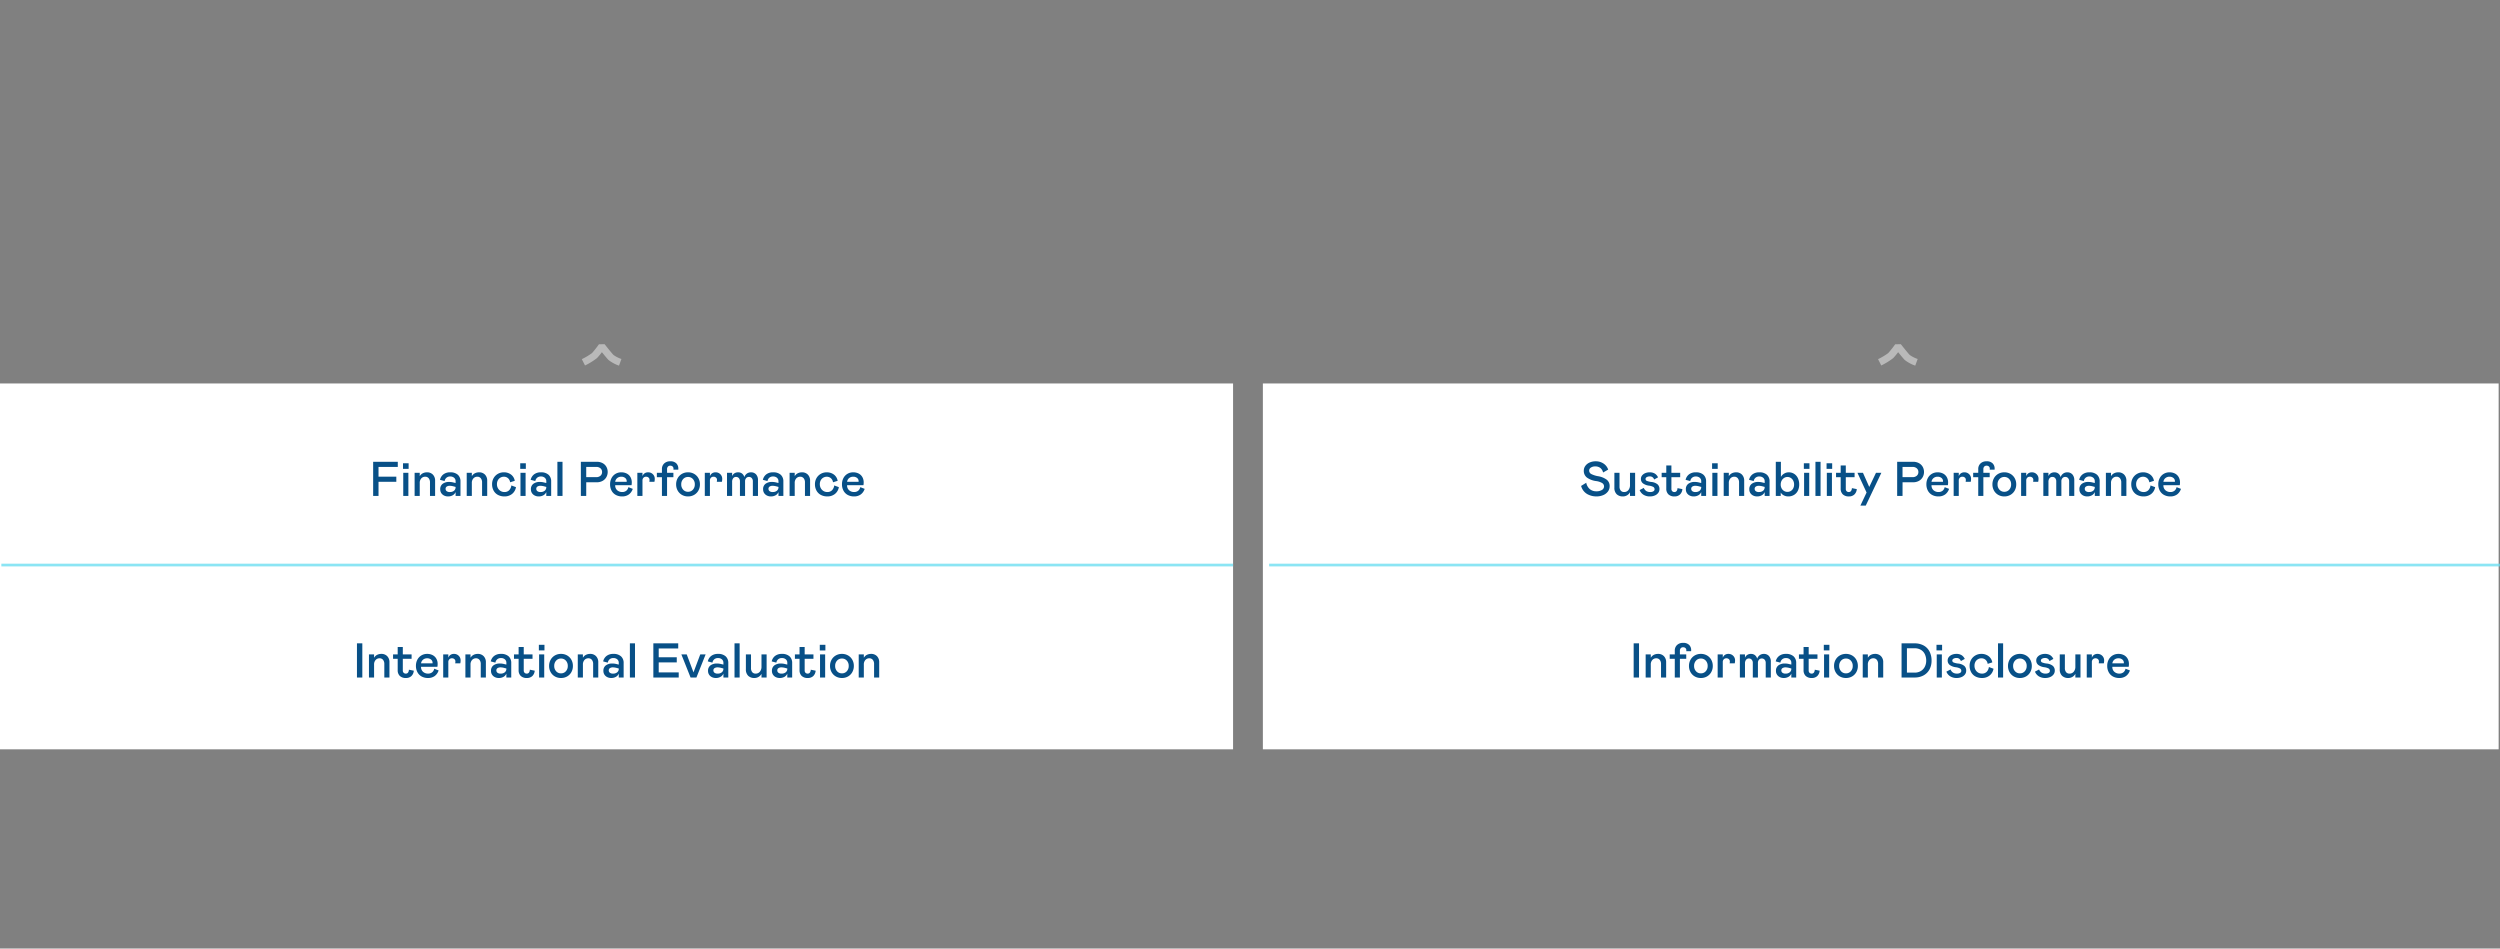 <svg xmlns="http://www.w3.org/2000/svg" width="922.501" height="350" viewBox="0 0 922.501 350">
  <rect x="0" y="0" width="922.501" height="350" fill="#808080" stroke="none"/>
  <g id="Group_51130" data-name="Group 51130" transform="translate(-375.035 -2828)">
    <path id="Path_84882" data-name="Path 84882" d="M0,0H922V350H0Z" transform="translate(375.035 2828)" fill="none"/>
    <path id="Path_84889" data-name="Path 84889" d="M0,0H455V135H0Z" transform="translate(375.035 2969.5)" fill="#fff"/>
    <path id="Path_84892" data-name="Path 84892" d="M0,0H456V135H0Z" transform="translate(841.035 2969.5)" fill="#fff"/>
    <path id="Path_84891" data-name="Path 84891" d="M-81.216-12.6v1.89h-7.11v3.6h6.57v1.89h-6.57V0h-1.98V-12.6Zm3.906,4.068V0H-79.2V-8.532Zm-1.98-3.528h2.07v2.07h-2.07ZM-75.006,0V-8.532h1.89V-7.29a2.773,2.773,0,0,1,1.143-1.08,3.43,3.43,0,0,1,1.539-.342,2.9,2.9,0,0,1,2.16.837,3.121,3.121,0,0,1,.828,2.3V0h-1.89V-4.932a2.4,2.4,0,0,0-.477-1.593A1.6,1.6,0,0,0-71.1-7.092a1.882,1.882,0,0,0-1.44.621,2.431,2.431,0,0,0-.576,1.719V0Zm12.258.18A3.126,3.126,0,0,1-64.1-.126a2.593,2.593,0,0,1-1.053-.9,2.432,2.432,0,0,1-.4-1.4,2.39,2.39,0,0,1,.918-2.061,3.848,3.848,0,0,1,2.34-.675,6.213,6.213,0,0,1,1.512.18l.9.216V-5.4a1.609,1.609,0,0,0-.567-1.314,2.146,2.146,0,0,0-1.413-.468,2.066,2.066,0,0,0-1.386.459,2.053,2.053,0,0,0-.684,1.233l-1.71-.45a3.458,3.458,0,0,1,1.251-2.016,3.979,3.979,0,0,1,2.529-.756,4.02,4.02,0,0,1,2.8.891,3.219,3.219,0,0,1,.981,2.511V0h-1.8V-1.44A2.43,2.43,0,0,1-60.894-.27,3.449,3.449,0,0,1-62.748.18Zm.756-1.62a2.33,2.33,0,0,0,1.521-.477,1.613,1.613,0,0,0,.585-1.323v-.09l-.684-.18a6.214,6.214,0,0,0-1.422-.234,2.1,2.1,0,0,0-1.152.279.947.947,0,0,0-.432.855,1.058,1.058,0,0,0,.387.837A1.8,1.8,0,0,0-61.992-1.44ZM-55.782,0V-8.532h1.89V-7.29a2.773,2.773,0,0,1,1.143-1.08,3.43,3.43,0,0,1,1.539-.342,2.9,2.9,0,0,1,2.16.837,3.121,3.121,0,0,1,.828,2.3V0h-1.89V-4.932a2.4,2.4,0,0,0-.477-1.593,1.6,1.6,0,0,0-1.287-.567,1.882,1.882,0,0,0-1.44.621,2.431,2.431,0,0,0-.576,1.719V0Zm11.16-4.32A2.941,2.941,0,0,0-44.235-2.8a2.708,2.708,0,0,0,1.008,1.008,2.614,2.614,0,0,0,1.305.351,2.378,2.378,0,0,0,1.827-.684,3.091,3.091,0,0,0,.783-1.746l1.71.63A4.058,4.058,0,0,1-39.078-.711,4.368,4.368,0,0,1-41.832.18a5.026,5.026,0,0,1-2.421-.558,3.917,3.917,0,0,1-1.6-1.584,4.794,4.794,0,0,1-.567-2.358A4.421,4.421,0,0,1-45.837-6.6a4.173,4.173,0,0,1,1.575-1.557,4.325,4.325,0,0,1,2.16-.558,4.294,4.294,0,0,1,2.682.837,3.6,3.6,0,0,1,1.368,2.3l-1.71.54a2.388,2.388,0,0,0-.774-1.5A2.3,2.3,0,0,0-42.1-7.092a2.5,2.5,0,0,0-1.2.315,2.461,2.461,0,0,0-.954.936A2.93,2.93,0,0,0-44.622-4.32Zm10.566-4.212V0h-1.89V-8.532Zm-1.98-3.528h2.07v2.07h-2.07ZM-29.286.18a3.126,3.126,0,0,1-1.35-.306,2.593,2.593,0,0,1-1.053-.9,2.431,2.431,0,0,1-.4-1.4,2.39,2.39,0,0,1,.918-2.061,3.848,3.848,0,0,1,2.34-.675,6.213,6.213,0,0,1,1.512.18l.9.216V-5.4a1.609,1.609,0,0,0-.567-1.314A2.146,2.146,0,0,0-28.4-7.182a2.066,2.066,0,0,0-1.386.459,2.053,2.053,0,0,0-.684,1.233l-1.71-.45a3.458,3.458,0,0,1,1.251-2.016A3.979,3.979,0,0,1-28.4-8.712a4.02,4.02,0,0,1,2.8.891,3.219,3.219,0,0,1,.981,2.511V0h-1.8V-1.44A2.43,2.43,0,0,1-27.432-.27,3.449,3.449,0,0,1-29.286.18Zm.756-1.62a2.33,2.33,0,0,0,1.521-.477,1.613,1.613,0,0,0,.585-1.323v-.09l-.684-.18a6.214,6.214,0,0,0-1.422-.234,2.1,2.1,0,0,0-1.152.279.947.947,0,0,0-.432.855,1.058,1.058,0,0,0,.387.837A1.8,1.8,0,0,0-28.53-1.44Zm6.21-11.16h1.89V0h-1.89ZM-11.682,0h-1.98V-12.6h5.85a4.411,4.411,0,0,1,2.214.522A3.454,3.454,0,0,1-4.221-10.7,3.913,3.913,0,0,1-3.762-8.82,3.85,3.85,0,0,1-4.23-6.975a3.557,3.557,0,0,1-1.377,1.4,4.3,4.3,0,0,1-2.2.531h-3.87Zm3.69-6.93a2.319,2.319,0,0,0,1.557-.513,1.716,1.716,0,0,0,.6-1.377,1.716,1.716,0,0,0-.6-1.377,2.319,2.319,0,0,0-1.557-.513h-3.69v3.78ZM1.566-1.44A2.4,2.4,0,0,0,3.078-1.9,2.245,2.245,0,0,0,3.87-3.24l1.62.63A4.1,4.1,0,0,1,4.05-.549a4.108,4.108,0,0,1-2.5.729A4.725,4.725,0,0,1-.765-.369,3.874,3.874,0,0,1-2.322-1.935,4.882,4.882,0,0,1-2.88-4.32a4.794,4.794,0,0,1,.513-2.223A3.949,3.949,0,0,1-.909-8.127a4.069,4.069,0,0,1,2.187-.585,4.279,4.279,0,0,1,1.989.45A3.3,3.3,0,0,1,4.635-6.957,3.935,3.935,0,0,1,5.13-4.95a5.425,5.425,0,0,1-.09.99H-.99A2.311,2.311,0,0,0-.225-2.079,2.708,2.708,0,0,0,1.566-1.44ZM1.26-7.092a2.309,2.309,0,0,0-1.5.5A2.076,2.076,0,0,0-.99-5.22H3.24l.018-.162a1.523,1.523,0,0,0-.567-1.251A2.2,2.2,0,0,0,1.26-7.092Zm7.812-1.44V-7.29a2.14,2.14,0,0,1,.783-1.053,2.2,2.2,0,0,1,1.287-.369,2.409,2.409,0,0,1,1.764.693,2.319,2.319,0,0,1,.7,1.719,4.442,4.442,0,0,1-.126,1.08H11.61a3.663,3.663,0,0,0,.072-.72,1.064,1.064,0,0,0-.36-.828,1.3,1.3,0,0,0-.9-.324,1.309,1.309,0,0,0-.981.378A1.431,1.431,0,0,0,9.072-5.67V0H7.182V-8.532Zm7.182,1.62H14.382v-1.62h1.872V-9.9a2.764,2.764,0,0,1,.828-2.079,3.074,3.074,0,0,1,2.232-.8,2.969,2.969,0,0,1,2.259.774,2.654,2.654,0,0,1,.729,1.89,3.58,3.58,0,0,1-.018.414h-1.8a1.831,1.831,0,0,0,.036-.36,1.055,1.055,0,0,0-.315-.792,1.226,1.226,0,0,0-.891-.306,1.105,1.105,0,0,0-.855.342,1.383,1.383,0,0,0-.315.972v1.314h2.34v1.62h-2.34V0h-1.89ZM25.884.18a4.421,4.421,0,0,1-2.277-.585A4.137,4.137,0,0,1,22.05-2a4.6,4.6,0,0,1-.558-2.268,4.6,4.6,0,0,1,.558-2.268,4.137,4.137,0,0,1,1.557-1.593,4.421,4.421,0,0,1,2.277-.585,4.421,4.421,0,0,1,2.277.585,4.137,4.137,0,0,1,1.557,1.593,4.6,4.6,0,0,1,.558,2.268A4.6,4.6,0,0,1,29.718-2,4.137,4.137,0,0,1,28.161-.405,4.421,4.421,0,0,1,25.884.18Zm0-1.71A2.341,2.341,0,0,0,27.675-2.3a2.78,2.78,0,0,0,.711-1.971,2.78,2.78,0,0,0-.711-1.971A2.341,2.341,0,0,0,25.884-7a2.341,2.341,0,0,0-1.791.765,2.78,2.78,0,0,0-.711,1.971A2.78,2.78,0,0,0,24.093-2.3,2.341,2.341,0,0,0,25.884-1.53Zm8.082-7V-7.29a2.14,2.14,0,0,1,.783-1.053,2.2,2.2,0,0,1,1.287-.369,2.409,2.409,0,0,1,1.764.693A2.319,2.319,0,0,1,38.5-6.3a4.442,4.442,0,0,1-.126,1.08H36.5a3.663,3.663,0,0,0,.072-.72,1.064,1.064,0,0,0-.36-.828,1.3,1.3,0,0,0-.9-.324,1.309,1.309,0,0,0-.981.378,1.431,1.431,0,0,0-.369,1.044V0h-1.89V-8.532Zm8.19,0v1.206A2.315,2.315,0,0,1,43-8.343a2.494,2.494,0,0,1,1.4-.369,2.3,2.3,0,0,1,1.4.441,2.389,2.389,0,0,1,.855,1.341,2.618,2.618,0,0,1,.981-1.341,2.545,2.545,0,0,1,1.449-.441,2.483,2.483,0,0,1,1.9.756,3.089,3.089,0,0,1,.711,2.2V0h-1.89V-5.346A1.755,1.755,0,0,0,49.4-6.579a1.343,1.343,0,0,0-1.035-.441,1.343,1.343,0,0,0-1.035.441,1.755,1.755,0,0,0-.4,1.233V0h-1.89V-5.346a1.755,1.755,0,0,0-.405-1.233A1.343,1.343,0,0,0,43.6-7.02a1.29,1.29,0,0,0-1.044.477,2.1,2.1,0,0,0-.4,1.377V0h-1.89V-8.532ZM56.394.18a3.126,3.126,0,0,1-1.35-.306,2.593,2.593,0,0,1-1.053-.9,2.431,2.431,0,0,1-.4-1.4A2.39,2.39,0,0,1,54.5-4.491a3.848,3.848,0,0,1,2.34-.675,6.213,6.213,0,0,1,1.512.18l.9.216V-5.4a1.609,1.609,0,0,0-.567-1.314,2.146,2.146,0,0,0-1.413-.468,2.066,2.066,0,0,0-1.386.459,2.053,2.053,0,0,0-.684,1.233L53.5-5.94a3.458,3.458,0,0,1,1.251-2.016,3.979,3.979,0,0,1,2.529-.756,4.02,4.02,0,0,1,2.8.891,3.219,3.219,0,0,1,.981,2.511V0h-1.8V-1.44A2.43,2.43,0,0,1,58.248-.27,3.449,3.449,0,0,1,56.394.18Zm.756-1.62a2.33,2.33,0,0,0,1.521-.477,1.613,1.613,0,0,0,.585-1.323v-.09l-.684-.18a6.214,6.214,0,0,0-1.422-.234A2.1,2.1,0,0,0,56-3.465a.947.947,0,0,0-.432.855,1.058,1.058,0,0,0,.387.837A1.8,1.8,0,0,0,57.15-1.44ZM63.36,0V-8.532h1.89V-7.29a2.773,2.773,0,0,1,1.143-1.08,3.43,3.43,0,0,1,1.539-.342,2.9,2.9,0,0,1,2.16.837,3.121,3.121,0,0,1,.828,2.3V0H69.03V-4.932a2.4,2.4,0,0,0-.477-1.593,1.6,1.6,0,0,0-1.287-.567,1.882,1.882,0,0,0-1.44.621,2.431,2.431,0,0,0-.576,1.719V0ZM74.52-4.32A2.941,2.941,0,0,0,74.907-2.8a2.708,2.708,0,0,0,1.008,1.008,2.614,2.614,0,0,0,1.305.351,2.378,2.378,0,0,0,1.827-.684A3.091,3.091,0,0,0,79.83-3.87l1.71.63A4.058,4.058,0,0,1,80.064-.711,4.368,4.368,0,0,1,77.31.18a5.026,5.026,0,0,1-2.421-.558,3.917,3.917,0,0,1-1.6-1.584A4.794,4.794,0,0,1,72.72-4.32,4.421,4.421,0,0,1,73.305-6.6,4.173,4.173,0,0,1,74.88-8.154a4.325,4.325,0,0,1,2.16-.558,4.294,4.294,0,0,1,2.682.837,3.6,3.6,0,0,1,1.368,2.3l-1.71.54a2.388,2.388,0,0,0-.774-1.5,2.3,2.3,0,0,0-1.566-.549,2.5,2.5,0,0,0-1.2.315,2.461,2.461,0,0,0-.954.936A2.93,2.93,0,0,0,74.52-4.32ZM87.138-1.44A2.4,2.4,0,0,0,88.65-1.9a2.245,2.245,0,0,0,.792-1.341l1.62.63a4.1,4.1,0,0,1-1.44,2.061,4.108,4.108,0,0,1-2.5.729,4.725,4.725,0,0,1-2.313-.549A3.874,3.874,0,0,1,83.25-1.935a4.882,4.882,0,0,1-.558-2.385,4.794,4.794,0,0,1,.513-2.223,3.949,3.949,0,0,1,1.458-1.584,4.069,4.069,0,0,1,2.187-.585,4.279,4.279,0,0,1,1.989.45,3.3,3.3,0,0,1,1.368,1.305A3.935,3.935,0,0,1,90.7-4.95a5.426,5.426,0,0,1-.09.99h-6.03a2.311,2.311,0,0,0,.765,1.881A2.708,2.708,0,0,0,87.138-1.44Zm-.306-5.652a2.309,2.309,0,0,0-1.5.5,2.076,2.076,0,0,0-.747,1.368h4.23l.018-.162a1.523,1.523,0,0,0-.567-1.251A2.2,2.2,0,0,0,86.832-7.092Z" transform="translate(603.035 3011)" fill="#085087"/>
    <path id="Path_84895" data-name="Path 84895" d="M-96.282-12.6h1.98V0h-1.98ZM-91.854,0V-8.532h1.89V-7.29a2.773,2.773,0,0,1,1.143-1.08,3.43,3.43,0,0,1,1.539-.342,2.9,2.9,0,0,1,2.16.837,3.121,3.121,0,0,1,.828,2.3V0h-1.89V-4.932a2.4,2.4,0,0,0-.477-1.593,1.6,1.6,0,0,0-1.287-.567,1.882,1.882,0,0,0-1.44.621,2.431,2.431,0,0,0-.576,1.719V0Zm13.662.18a3.1,3.1,0,0,1-2.286-.774A2.846,2.846,0,0,1-81.252-2.7V-6.912h-1.71v-1.62h1.71V-11.25h1.89v2.718h3.24v1.62h-3.24v4.3a1.143,1.143,0,0,0,.315.873,1.074,1.074,0,0,0,.765.3,1.01,1.01,0,0,0,.828-.351,1.931,1.931,0,0,0,.342-1.089l1.8.36A3.007,3.007,0,0,1-76.2-.531,2.805,2.805,0,0,1-78.192.18Zm8.118-1.62A2.4,2.4,0,0,0-68.562-1.9,2.245,2.245,0,0,0-67.77-3.24l1.62.63A4.1,4.1,0,0,1-67.59-.549a4.108,4.108,0,0,1-2.5.729A4.725,4.725,0,0,1-72.4-.369a3.874,3.874,0,0,1-1.557-1.566A4.882,4.882,0,0,1-74.52-4.32a4.794,4.794,0,0,1,.513-2.223,3.949,3.949,0,0,1,1.458-1.584,4.069,4.069,0,0,1,2.187-.585,4.279,4.279,0,0,1,1.989.45A3.3,3.3,0,0,1-67-6.957,3.935,3.935,0,0,1-66.51-4.95a5.426,5.426,0,0,1-.09.99h-6.03a2.311,2.311,0,0,0,.765,1.881A2.708,2.708,0,0,0-70.074-1.44Zm-.306-5.652a2.309,2.309,0,0,0-1.5.5A2.076,2.076,0,0,0-72.63-5.22h4.23l.018-.162a1.523,1.523,0,0,0-.567-1.251A2.2,2.2,0,0,0-70.38-7.092Zm7.812-1.44V-7.29a2.14,2.14,0,0,1,.783-1.053A2.2,2.2,0,0,1-60.5-8.712a2.409,2.409,0,0,1,1.764.693,2.319,2.319,0,0,1,.7,1.719,4.442,4.442,0,0,1-.126,1.08H-60.03a3.663,3.663,0,0,0,.072-.72,1.064,1.064,0,0,0-.36-.828,1.3,1.3,0,0,0-.9-.324,1.309,1.309,0,0,0-.981.378,1.431,1.431,0,0,0-.369,1.044V0h-1.89V-8.532ZM-56.268,0V-8.532h1.89V-7.29a2.773,2.773,0,0,1,1.143-1.08A3.43,3.43,0,0,1-51.7-8.712a2.9,2.9,0,0,1,2.16.837,3.121,3.121,0,0,1,.828,2.3V0H-50.6V-4.932a2.4,2.4,0,0,0-.477-1.593,1.6,1.6,0,0,0-1.287-.567,1.882,1.882,0,0,0-1.44.621,2.431,2.431,0,0,0-.576,1.719V0ZM-44.01.18a3.126,3.126,0,0,1-1.35-.306,2.593,2.593,0,0,1-1.053-.9,2.431,2.431,0,0,1-.4-1.4A2.39,2.39,0,0,1-45.9-4.491a3.848,3.848,0,0,1,2.34-.675,6.213,6.213,0,0,1,1.512.18l.9.216V-5.4a1.609,1.609,0,0,0-.567-1.314,2.146,2.146,0,0,0-1.413-.468,2.066,2.066,0,0,0-1.386.459A2.053,2.053,0,0,0-45.2-5.49l-1.71-.45a3.458,3.458,0,0,1,1.251-2.016,3.979,3.979,0,0,1,2.529-.756,4.02,4.02,0,0,1,2.8.891,3.219,3.219,0,0,1,.981,2.511V0h-1.8V-1.44A2.43,2.43,0,0,1-42.156-.27,3.449,3.449,0,0,1-44.01.18Zm.756-1.62a2.33,2.33,0,0,0,1.521-.477,1.613,1.613,0,0,0,.585-1.323v-.09l-.684-.18a6.214,6.214,0,0,0-1.422-.234,2.1,2.1,0,0,0-1.152.279.947.947,0,0,0-.432.855,1.058,1.058,0,0,0,.387.837A1.8,1.8,0,0,0-43.254-1.44ZM-33.57.18a3.1,3.1,0,0,1-2.286-.774A2.846,2.846,0,0,1-36.63-2.7V-6.912h-1.71v-1.62h1.71V-11.25h1.89v2.718h3.24v1.62h-3.24v4.3a1.143,1.143,0,0,0,.315.873,1.074,1.074,0,0,0,.765.3,1.01,1.01,0,0,0,.828-.351A1.931,1.931,0,0,0-32.49-2.88l1.8.36a3.007,3.007,0,0,1-.891,1.989A2.805,2.805,0,0,1-33.57.18Zm6.39-8.712V0h-1.89V-8.532Zm-1.98-3.528h2.07v2.07h-2.07ZM-20.988.18a4.421,4.421,0,0,1-2.277-.585A4.137,4.137,0,0,1-24.822-2a4.6,4.6,0,0,1-.558-2.268,4.6,4.6,0,0,1,.558-2.268,4.137,4.137,0,0,1,1.557-1.593,4.421,4.421,0,0,1,2.277-.585,4.421,4.421,0,0,1,2.277.585,4.137,4.137,0,0,1,1.557,1.593A4.6,4.6,0,0,1-16.6-4.266,4.6,4.6,0,0,1-17.154-2,4.137,4.137,0,0,1-18.711-.405,4.421,4.421,0,0,1-20.988.18Zm0-1.71A2.341,2.341,0,0,0-19.2-2.3a2.78,2.78,0,0,0,.711-1.971A2.78,2.78,0,0,0-19.2-6.237,2.341,2.341,0,0,0-20.988-7a2.341,2.341,0,0,0-1.791.765,2.78,2.78,0,0,0-.711,1.971A2.78,2.78,0,0,0-22.779-2.3,2.341,2.341,0,0,0-20.988-1.53ZM-14.8,0V-8.532h1.89V-7.29a2.774,2.774,0,0,1,1.143-1.08,3.43,3.43,0,0,1,1.539-.342,2.9,2.9,0,0,1,2.16.837,3.121,3.121,0,0,1,.828,2.3V0h-1.89V-4.932A2.4,2.4,0,0,0-9.6-6.525a1.6,1.6,0,0,0-1.287-.567,1.882,1.882,0,0,0-1.44.621,2.431,2.431,0,0,0-.576,1.719V0ZM-2.538.18a3.126,3.126,0,0,1-1.35-.306,2.593,2.593,0,0,1-1.053-.9,2.431,2.431,0,0,1-.405-1.4,2.39,2.39,0,0,1,.918-2.061,3.848,3.848,0,0,1,2.34-.675,6.213,6.213,0,0,1,1.512.18l.9.216V-5.4A1.609,1.609,0,0,0-.243-6.714a2.146,2.146,0,0,0-1.413-.468,2.066,2.066,0,0,0-1.386.459A2.053,2.053,0,0,0-3.726-5.49l-1.71-.45A3.458,3.458,0,0,1-4.185-7.956a3.979,3.979,0,0,1,2.529-.756,4.02,4.02,0,0,1,2.8.891A3.219,3.219,0,0,1,2.124-5.31V0H.324V-1.44A2.43,2.43,0,0,1-.684-.27,3.449,3.449,0,0,1-2.538.18Zm.756-1.62A2.33,2.33,0,0,0-.261-1.917,1.613,1.613,0,0,0,.324-3.24v-.09L-.36-3.51a6.214,6.214,0,0,0-1.422-.234,2.1,2.1,0,0,0-1.152.279.947.947,0,0,0-.432.855,1.058,1.058,0,0,0,.387.837A1.8,1.8,0,0,0-1.782-1.44ZM4.428-12.6h1.89V0H4.428Zm17.838,0v1.89h-7.2v3.24h6.66v1.89h-6.66v3.69h7.38V0h-9.36V-12.6ZM27.9-1.89l2.5-6.642h1.98L28.98,0H26.82l-3.4-8.532H25.4ZM36.072.18a3.126,3.126,0,0,1-1.35-.306,2.593,2.593,0,0,1-1.053-.9,2.431,2.431,0,0,1-.4-1.4,2.39,2.39,0,0,1,.918-2.061,3.848,3.848,0,0,1,2.34-.675,6.213,6.213,0,0,1,1.512.18l.9.216V-5.4a1.609,1.609,0,0,0-.567-1.314,2.146,2.146,0,0,0-1.413-.468,2.066,2.066,0,0,0-1.386.459,2.053,2.053,0,0,0-.684,1.233l-1.71-.45a3.458,3.458,0,0,1,1.251-2.016,3.979,3.979,0,0,1,2.529-.756,4.02,4.02,0,0,1,2.8.891,3.219,3.219,0,0,1,.981,2.511V0h-1.8V-1.44A2.43,2.43,0,0,1,37.926-.27,3.449,3.449,0,0,1,36.072.18Zm.756-1.62a2.33,2.33,0,0,0,1.521-.477,1.613,1.613,0,0,0,.585-1.323v-.09l-.684-.18a6.214,6.214,0,0,0-1.422-.234,2.1,2.1,0,0,0-1.152.279.947.947,0,0,0-.432.855,1.058,1.058,0,0,0,.387.837A1.8,1.8,0,0,0,36.828-1.44Zm6.21-11.16h1.89V0h-1.89ZM54.882-8.532V0h-1.89V-1.35A2.916,2.916,0,0,1,50.346.18a3.15,3.15,0,0,1-2.259-.81,3.2,3.2,0,0,1-.855-2.43V-8.532h1.89V-3.51a2.32,2.32,0,0,0,.45,1.539,1.562,1.562,0,0,0,1.26.531,1.958,1.958,0,0,0,1.557-.7,2.831,2.831,0,0,0,.6-1.908V-8.532ZM59.652.18A3.126,3.126,0,0,1,58.3-.126a2.593,2.593,0,0,1-1.053-.9,2.431,2.431,0,0,1-.4-1.4,2.39,2.39,0,0,1,.918-2.061,3.848,3.848,0,0,1,2.34-.675,6.213,6.213,0,0,1,1.512.18l.9.216V-5.4a1.609,1.609,0,0,0-.567-1.314,2.146,2.146,0,0,0-1.413-.468,2.066,2.066,0,0,0-1.386.459,2.053,2.053,0,0,0-.684,1.233l-1.71-.45A3.458,3.458,0,0,1,58-7.956a3.979,3.979,0,0,1,2.529-.756,4.02,4.02,0,0,1,2.8.891,3.219,3.219,0,0,1,.981,2.511V0h-1.8V-1.44A2.43,2.43,0,0,1,61.506-.27,3.449,3.449,0,0,1,59.652.18Zm.756-1.62a2.33,2.33,0,0,0,1.521-.477,1.613,1.613,0,0,0,.585-1.323v-.09l-.684-.18a6.214,6.214,0,0,0-1.422-.234,2.1,2.1,0,0,0-1.152.279.947.947,0,0,0-.432.855,1.058,1.058,0,0,0,.387.837A1.8,1.8,0,0,0,60.408-1.44ZM70.092.18a3.1,3.1,0,0,1-2.286-.774A2.846,2.846,0,0,1,67.032-2.7V-6.912h-1.71v-1.62h1.71V-11.25h1.89v2.718h3.24v1.62h-3.24v4.3a1.143,1.143,0,0,0,.315.873,1.074,1.074,0,0,0,.765.3,1.01,1.01,0,0,0,.828-.351,1.931,1.931,0,0,0,.342-1.089l1.8.36a3.007,3.007,0,0,1-.891,1.989A2.805,2.805,0,0,1,70.092.18Zm6.39-8.712V0h-1.89V-8.532ZM74.5-12.06h2.07v2.07H74.5ZM82.674.18A4.421,4.421,0,0,1,80.4-.405,4.137,4.137,0,0,1,78.84-2a4.6,4.6,0,0,1-.558-2.268,4.6,4.6,0,0,1,.558-2.268A4.137,4.137,0,0,1,80.4-8.127a4.421,4.421,0,0,1,2.277-.585,4.421,4.421,0,0,1,2.277.585,4.137,4.137,0,0,1,1.557,1.593,4.6,4.6,0,0,1,.558,2.268A4.6,4.6,0,0,1,86.508-2,4.137,4.137,0,0,1,84.951-.405,4.421,4.421,0,0,1,82.674.18Zm0-1.71A2.341,2.341,0,0,0,84.465-2.3a2.78,2.78,0,0,0,.711-1.971,2.78,2.78,0,0,0-.711-1.971A2.341,2.341,0,0,0,82.674-7a2.341,2.341,0,0,0-1.791.765,2.78,2.78,0,0,0-.711,1.971A2.78,2.78,0,0,0,80.883-2.3,2.341,2.341,0,0,0,82.674-1.53ZM88.866,0V-8.532h1.89V-7.29A2.773,2.773,0,0,1,91.9-8.37a3.43,3.43,0,0,1,1.539-.342,2.9,2.9,0,0,1,2.16.837,3.121,3.121,0,0,1,.828,2.3V0h-1.89V-4.932a2.4,2.4,0,0,0-.477-1.593,1.6,1.6,0,0,0-1.287-.567,1.882,1.882,0,0,0-1.44.621,2.431,2.431,0,0,0-.576,1.719V0Z" transform="translate(603.035 3078)" fill="#085087"/>
    <path id="Path_84901" data-name="Path 84901" d="M8.532-8.64a2.9,2.9,0,0,0-.981-1.665,2.941,2.941,0,0,0-1.9-.585,2.746,2.746,0,0,0-1.638.441A1.306,1.306,0,0,0,3.4-9.36a1.436,1.436,0,0,0,.882,1.323,8.876,8.876,0,0,0,2.34.747,7.313,7.313,0,0,1,3.258,1.3A2.927,2.927,0,0,1,10.962-3.6a3.243,3.243,0,0,1-.612,1.935A4.108,4.108,0,0,1,8.613-.315,6.31,6.31,0,0,1,6.048.18,6.853,6.853,0,0,1,2.673-.693a4.909,4.909,0,0,1-2.241-3l1.89-1.17A4.092,4.092,0,0,0,3.636-2.52a3.667,3.667,0,0,0,2.43.81,3.711,3.711,0,0,0,2.052-.5,1.5,1.5,0,0,0,.774-1.3,1.451,1.451,0,0,0-.675-1.233,5.839,5.839,0,0,0-2.3-.747A7.461,7.461,0,0,1,2.583-6.777,3.07,3.07,0,0,1,1.422-9.342a2.943,2.943,0,0,1,.549-1.71,3.773,3.773,0,0,1,1.557-1.26,5.412,5.412,0,0,1,2.3-.468,5.1,5.1,0,0,1,2.826.8A4.347,4.347,0,0,1,10.422-9.72Zm11.826.108V0h-1.89V-1.35A2.916,2.916,0,0,1,15.822.18a3.15,3.15,0,0,1-2.259-.81,3.2,3.2,0,0,1-.855-2.43V-8.532H14.6V-3.51a2.32,2.32,0,0,0,.45,1.539,1.562,1.562,0,0,0,1.26.531,1.958,1.958,0,0,0,1.557-.7,2.831,2.831,0,0,0,.6-1.908V-8.532ZM25.866.18a4.371,4.371,0,0,1-2.439-.63,3.586,3.586,0,0,1-1.4-1.71l1.53-.81a2.5,2.5,0,0,0,.918,1.161,2.655,2.655,0,0,0,1.458.369,2.128,2.128,0,0,0,1.179-.279.828.828,0,0,0,.423-.711.992.992,0,0,0-.432-.873A4.522,4.522,0,0,0,25.434-3.8a4.69,4.69,0,0,1-2.178-.837A2.012,2.012,0,0,1,22.5-6.3a1.968,1.968,0,0,1,.432-1.251,2.839,2.839,0,0,1,1.161-.855,4.075,4.075,0,0,1,1.593-.306,3.556,3.556,0,0,1,1.98.486,3.241,3.241,0,0,1,1.152,1.368l-1.44.792A1.587,1.587,0,0,0,25.7-7.2a1.967,1.967,0,0,0-1.062.27.781.781,0,0,0-.432.666.744.744,0,0,0,.468.711,6.618,6.618,0,0,0,1.692.4,4.222,4.222,0,0,1,2.277.882A2.275,2.275,0,0,1,29.34-2.52a2.278,2.278,0,0,1-.459,1.4,3.02,3.02,0,0,1-1.251.954A4.405,4.405,0,0,1,25.866.18Zm9.054,0a3.1,3.1,0,0,1-2.286-.774A2.846,2.846,0,0,1,31.86-2.7V-6.912H30.15v-1.62h1.71V-11.25h1.89v2.718h3.24v1.62H33.75v4.3a1.143,1.143,0,0,0,.315.873,1.074,1.074,0,0,0,.765.3,1.01,1.01,0,0,0,.828-.351A1.931,1.931,0,0,0,36-2.88l1.8.36a3.007,3.007,0,0,1-.891,1.989A2.805,2.805,0,0,1,34.92.18Zm6.966,0a3.126,3.126,0,0,1-1.35-.306,2.593,2.593,0,0,1-1.053-.9,2.431,2.431,0,0,1-.4-1.4A2.39,2.39,0,0,1,40-4.491a3.848,3.848,0,0,1,2.34-.675,6.213,6.213,0,0,1,1.512.18l.9.216V-5.4a1.609,1.609,0,0,0-.567-1.314,2.146,2.146,0,0,0-1.413-.468,2.066,2.066,0,0,0-1.386.459A2.053,2.053,0,0,0,40.7-5.49l-1.71-.45a3.458,3.458,0,0,1,1.251-2.016,3.979,3.979,0,0,1,2.529-.756,4.02,4.02,0,0,1,2.8.891,3.219,3.219,0,0,1,.981,2.511V0h-1.8V-1.44A2.43,2.43,0,0,1,43.74-.27,3.449,3.449,0,0,1,41.886.18Zm.756-1.62a2.33,2.33,0,0,0,1.521-.477,1.613,1.613,0,0,0,.585-1.323v-.09l-.684-.18a6.214,6.214,0,0,0-1.422-.234,2.1,2.1,0,0,0-1.152.279.947.947,0,0,0-.432.855,1.058,1.058,0,0,0,.387.837A1.8,1.8,0,0,0,42.642-1.44Zm8.1-7.092V0h-1.89V-8.532Zm-1.98-3.528h2.07v2.07h-2.07ZM53.046,0V-8.532h1.89V-7.29a2.773,2.773,0,0,1,1.143-1.08,3.43,3.43,0,0,1,1.539-.342,2.9,2.9,0,0,1,2.16.837,3.121,3.121,0,0,1,.828,2.3V0h-1.89V-4.932a2.4,2.4,0,0,0-.477-1.593,1.6,1.6,0,0,0-1.287-.567,1.882,1.882,0,0,0-1.44.621,2.431,2.431,0,0,0-.576,1.719V0ZM65.3.18a3.126,3.126,0,0,1-1.35-.306,2.593,2.593,0,0,1-1.053-.9,2.431,2.431,0,0,1-.4-1.4,2.39,2.39,0,0,1,.918-2.061,3.848,3.848,0,0,1,2.34-.675,6.213,6.213,0,0,1,1.512.18l.9.216V-5.4A1.609,1.609,0,0,0,67.6-6.714a2.146,2.146,0,0,0-1.413-.468,2.066,2.066,0,0,0-1.386.459,2.053,2.053,0,0,0-.684,1.233l-1.71-.45a3.458,3.458,0,0,1,1.251-2.016,3.979,3.979,0,0,1,2.529-.756,4.02,4.02,0,0,1,2.8.891,3.219,3.219,0,0,1,.981,2.511V0h-1.8V-1.44A2.43,2.43,0,0,1,67.158-.27,3.449,3.449,0,0,1,65.3.18Zm.756-1.62a2.33,2.33,0,0,0,1.521-.477,1.613,1.613,0,0,0,.585-1.323v-.09l-.684-.18a6.214,6.214,0,0,0-1.422-.234,2.1,2.1,0,0,0-1.152.279.947.947,0,0,0-.432.855,1.058,1.058,0,0,0,.387.837A1.8,1.8,0,0,0,66.06-1.44Zm8.1-11.16v5.58a3.239,3.239,0,0,1,1.215-1.233,3.24,3.24,0,0,1,1.665-.459,3.636,3.636,0,0,1,2.034.576,3.752,3.752,0,0,1,1.359,1.6,5.445,5.445,0,0,1,.477,2.322,5.027,5.027,0,0,1-.5,2.295A3.7,3.7,0,0,1,78.984-.369,4.058,4.058,0,0,1,76.86.18a3.565,3.565,0,0,1-1.584-.36,2.859,2.859,0,0,1-1.188-1.08V0H72.27V-12.6Zm-.072,8.388a2.9,2.9,0,0,0,.342,1.44,2.461,2.461,0,0,0,.909.945,2.359,2.359,0,0,0,1.215.333A2.377,2.377,0,0,0,77.8-1.827a2.4,2.4,0,0,0,.891-.954,2.982,2.982,0,0,0,.333-1.431,3.089,3.089,0,0,0-.333-1.449,2.485,2.485,0,0,0-.9-.99A2.3,2.3,0,0,0,76.554-7a2.238,2.238,0,0,0-1.2.351,2.633,2.633,0,0,0-.918.981A2.946,2.946,0,0,0,74.088-4.212ZM84.6-8.532V0H82.71V-8.532ZM82.62-12.06h2.07v2.07H82.62ZM86.9-12.6h1.89V0H86.9Zm6.084,4.068V0H91.1V-8.532Zm-1.98-3.528h2.07v2.07h-2.07ZM99.27.18a3.1,3.1,0,0,1-2.286-.774A2.846,2.846,0,0,1,96.21-2.7V-6.912H94.5v-1.62h1.71V-11.25H98.1v2.718h3.24v1.62H98.1v4.3a1.143,1.143,0,0,0,.315.873,1.074,1.074,0,0,0,.765.3,1.01,1.01,0,0,0,.828-.351,1.931,1.931,0,0,0,.342-1.089l1.8.36a3.007,3.007,0,0,1-.891,1.989A2.805,2.805,0,0,1,99.27.18Zm11.952-8.712-5.76,12.1h-1.98l2.286-4.824L102.4-8.532h2.034l2.322,5.22,2.484-5.22ZM119.034,0h-1.98V-12.6h5.85a4.411,4.411,0,0,1,2.214.522A3.454,3.454,0,0,1,126.5-10.7a3.913,3.913,0,0,1,.459,1.881,3.85,3.85,0,0,1-.468,1.845,3.557,3.557,0,0,1-1.377,1.4,4.3,4.3,0,0,1-2.2.531h-3.87Zm3.69-6.93a2.319,2.319,0,0,0,1.557-.513,1.716,1.716,0,0,0,.6-1.377,1.716,1.716,0,0,0-.6-1.377,2.319,2.319,0,0,0-1.557-.513h-3.69v3.78Zm9.558,5.49a2.4,2.4,0,0,0,1.512-.459,2.245,2.245,0,0,0,.792-1.341l1.62.63a4.1,4.1,0,0,1-1.44,2.061,4.108,4.108,0,0,1-2.5.729,4.725,4.725,0,0,1-2.313-.549,3.874,3.874,0,0,1-1.557-1.566,4.882,4.882,0,0,1-.558-2.385,4.794,4.794,0,0,1,.513-2.223,3.948,3.948,0,0,1,1.458-1.584,4.069,4.069,0,0,1,2.187-.585,4.279,4.279,0,0,1,1.989.45,3.3,3.3,0,0,1,1.368,1.305,3.935,3.935,0,0,1,.5,2.007,5.424,5.424,0,0,1-.09.99h-6.03a2.311,2.311,0,0,0,.765,1.881A2.708,2.708,0,0,0,132.282-1.44Zm-.306-5.652a2.309,2.309,0,0,0-1.5.5,2.076,2.076,0,0,0-.747,1.368h4.23l.018-.162a1.523,1.523,0,0,0-.567-1.251A2.2,2.2,0,0,0,131.976-7.092Zm7.812-1.44V-7.29a2.14,2.14,0,0,1,.783-1.053,2.2,2.2,0,0,1,1.287-.369,2.409,2.409,0,0,1,1.764.693,2.319,2.319,0,0,1,.7,1.719,4.442,4.442,0,0,1-.126,1.08h-1.872a3.663,3.663,0,0,0,.072-.72,1.064,1.064,0,0,0-.36-.828,1.3,1.3,0,0,0-.9-.324,1.309,1.309,0,0,0-.981.378,1.431,1.431,0,0,0-.369,1.044V0H137.9V-8.532Zm7.182,1.62H145.1v-1.62h1.872V-9.9a2.764,2.764,0,0,1,.828-2.079,3.074,3.074,0,0,1,2.232-.8,2.969,2.969,0,0,1,2.259.774,2.654,2.654,0,0,1,.729,1.89A3.578,3.578,0,0,1,153-9.7h-1.8a1.831,1.831,0,0,0,.036-.36,1.055,1.055,0,0,0-.315-.792,1.226,1.226,0,0,0-.891-.306,1.105,1.105,0,0,0-.855.342,1.383,1.383,0,0,0-.315.972v1.314h2.34v1.62h-2.34V0h-1.89ZM156.6.18a4.421,4.421,0,0,1-2.277-.585A4.137,4.137,0,0,1,152.766-2a4.6,4.6,0,0,1-.558-2.268,4.6,4.6,0,0,1,.558-2.268,4.137,4.137,0,0,1,1.557-1.593,4.421,4.421,0,0,1,2.277-.585,4.421,4.421,0,0,1,2.277.585,4.136,4.136,0,0,1,1.557,1.593,4.6,4.6,0,0,1,.558,2.268A4.6,4.6,0,0,1,160.434-2a4.136,4.136,0,0,1-1.557,1.593A4.421,4.421,0,0,1,156.6.18Zm0-1.71a2.341,2.341,0,0,0,1.791-.765,2.78,2.78,0,0,0,.711-1.971,2.78,2.78,0,0,0-.711-1.971A2.341,2.341,0,0,0,156.6-7a2.341,2.341,0,0,0-1.791.765,2.78,2.78,0,0,0-.711,1.971,2.78,2.78,0,0,0,.711,1.971A2.341,2.341,0,0,0,156.6-1.53Zm8.082-7V-7.29a2.14,2.14,0,0,1,.783-1.053,2.2,2.2,0,0,1,1.287-.369,2.409,2.409,0,0,1,1.764.693,2.319,2.319,0,0,1,.7,1.719,4.442,4.442,0,0,1-.126,1.08H167.22a3.664,3.664,0,0,0,.072-.72,1.064,1.064,0,0,0-.36-.828,1.3,1.3,0,0,0-.9-.324,1.309,1.309,0,0,0-.981.378,1.431,1.431,0,0,0-.369,1.044V0h-1.89V-8.532Zm8.19,0v1.206a2.315,2.315,0,0,1,.846-1.017,2.494,2.494,0,0,1,1.4-.369,2.3,2.3,0,0,1,1.395.441,2.39,2.39,0,0,1,.855,1.341,2.618,2.618,0,0,1,.981-1.341,2.545,2.545,0,0,1,1.449-.441,2.483,2.483,0,0,1,1.9.756,3.089,3.089,0,0,1,.711,2.2V0h-1.89V-5.346a1.755,1.755,0,0,0-.4-1.233,1.343,1.343,0,0,0-1.035-.441,1.343,1.343,0,0,0-1.035.441,1.755,1.755,0,0,0-.4,1.233V0h-1.89V-5.346a1.755,1.755,0,0,0-.4-1.233,1.343,1.343,0,0,0-1.035-.441,1.29,1.29,0,0,0-1.044.477,2.1,2.1,0,0,0-.4,1.377V0h-1.89V-8.532ZM187.11.18a3.126,3.126,0,0,1-1.35-.306,2.593,2.593,0,0,1-1.053-.9,2.431,2.431,0,0,1-.4-1.4,2.39,2.39,0,0,1,.918-2.061,3.848,3.848,0,0,1,2.34-.675,6.213,6.213,0,0,1,1.512.18l.9.216V-5.4a1.609,1.609,0,0,0-.567-1.314,2.146,2.146,0,0,0-1.413-.468,2.066,2.066,0,0,0-1.386.459,2.053,2.053,0,0,0-.684,1.233l-1.71-.45a3.458,3.458,0,0,1,1.251-2.016,3.979,3.979,0,0,1,2.529-.756,4.02,4.02,0,0,1,2.8.891,3.219,3.219,0,0,1,.981,2.511V0h-1.8V-1.44a2.43,2.43,0,0,1-1.008,1.17A3.449,3.449,0,0,1,187.11.18Zm.756-1.62a2.33,2.33,0,0,0,1.521-.477,1.613,1.613,0,0,0,.585-1.323v-.09l-.684-.18a6.214,6.214,0,0,0-1.422-.234,2.1,2.1,0,0,0-1.152.279.947.947,0,0,0-.432.855,1.058,1.058,0,0,0,.387.837A1.8,1.8,0,0,0,187.866-1.44ZM194.076,0V-8.532h1.89V-7.29a2.774,2.774,0,0,1,1.143-1.08,3.43,3.43,0,0,1,1.539-.342,2.9,2.9,0,0,1,2.16.837,3.121,3.121,0,0,1,.828,2.3V0h-1.89V-4.932a2.4,2.4,0,0,0-.477-1.593,1.6,1.6,0,0,0-1.287-.567,1.882,1.882,0,0,0-1.44.621,2.431,2.431,0,0,0-.576,1.719V0Zm11.16-4.32a2.94,2.94,0,0,0,.387,1.521,2.708,2.708,0,0,0,1.008,1.008,2.614,2.614,0,0,0,1.3.351,2.378,2.378,0,0,0,1.827-.684,3.091,3.091,0,0,0,.783-1.746l1.71.63A4.058,4.058,0,0,1,210.78-.711a4.368,4.368,0,0,1-2.754.891A5.026,5.026,0,0,1,205.6-.378,3.917,3.917,0,0,1,204-1.962a4.794,4.794,0,0,1-.567-2.358,4.421,4.421,0,0,1,.585-2.277A4.173,4.173,0,0,1,205.6-8.154a4.325,4.325,0,0,1,2.16-.558,4.294,4.294,0,0,1,2.682.837,3.6,3.6,0,0,1,1.368,2.3l-1.71.54a2.388,2.388,0,0,0-.774-1.5,2.3,2.3,0,0,0-1.566-.549,2.5,2.5,0,0,0-1.2.315,2.461,2.461,0,0,0-.954.936A2.93,2.93,0,0,0,205.236-4.32Zm12.618,2.88a2.4,2.4,0,0,0,1.512-.459,2.245,2.245,0,0,0,.792-1.341l1.62.63a4.1,4.1,0,0,1-1.44,2.061,4.108,4.108,0,0,1-2.5.729,4.725,4.725,0,0,1-2.313-.549,3.874,3.874,0,0,1-1.557-1.566,4.882,4.882,0,0,1-.558-2.385,4.794,4.794,0,0,1,.513-2.223,3.948,3.948,0,0,1,1.458-1.584,4.069,4.069,0,0,1,2.187-.585,4.279,4.279,0,0,1,1.989.45,3.3,3.3,0,0,1,1.368,1.305,3.935,3.935,0,0,1,.5,2.007,5.424,5.424,0,0,1-.09.99H215.3a2.311,2.311,0,0,0,.765,1.881A2.708,2.708,0,0,0,217.854-1.44Zm-.306-5.652a2.309,2.309,0,0,0-1.5.5A2.076,2.076,0,0,0,215.3-5.22h4.23l.018-.162a1.523,1.523,0,0,0-.567-1.251A2.2,2.2,0,0,0,217.548-7.092Z" transform="translate(958.035 3011)" fill="#085087"/>
    <path id="Path_84902" data-name="Path 84902" d="M-91.179-12.6h1.98V0h-1.98ZM-86.751,0V-8.532h1.89V-7.29a2.773,2.773,0,0,1,1.143-1.08,3.43,3.43,0,0,1,1.539-.342,2.9,2.9,0,0,1,2.16.837,3.121,3.121,0,0,1,.828,2.3V0h-1.89V-4.932a2.4,2.4,0,0,0-.477-1.593,1.6,1.6,0,0,0-1.287-.567,1.882,1.882,0,0,0-1.44.621,2.431,2.431,0,0,0-.576,1.719V0Zm10.746-6.912h-1.872v-1.62h1.872V-9.9a2.764,2.764,0,0,1,.828-2.079,3.074,3.074,0,0,1,2.232-.8,2.969,2.969,0,0,1,2.259.774,2.654,2.654,0,0,1,.729,1.89,3.58,3.58,0,0,1-.018.414h-1.8a1.831,1.831,0,0,0,.036-.36,1.055,1.055,0,0,0-.315-.792,1.226,1.226,0,0,0-.891-.306,1.105,1.105,0,0,0-.855.342,1.383,1.383,0,0,0-.315.972v1.314h2.34v1.62h-2.34V0h-1.89ZM-66.375.18a4.421,4.421,0,0,1-2.277-.585A4.137,4.137,0,0,1-70.209-2a4.6,4.6,0,0,1-.558-2.268,4.6,4.6,0,0,1,.558-2.268,4.137,4.137,0,0,1,1.557-1.593,4.421,4.421,0,0,1,2.277-.585,4.421,4.421,0,0,1,2.277.585,4.137,4.137,0,0,1,1.557,1.593,4.6,4.6,0,0,1,.558,2.268A4.6,4.6,0,0,1-62.541-2,4.137,4.137,0,0,1-64.1-.405,4.421,4.421,0,0,1-66.375.18Zm0-1.71A2.341,2.341,0,0,0-64.584-2.3a2.78,2.78,0,0,0,.711-1.971,2.78,2.78,0,0,0-.711-1.971A2.341,2.341,0,0,0-66.375-7a2.341,2.341,0,0,0-1.791.765,2.78,2.78,0,0,0-.711,1.971A2.78,2.78,0,0,0-68.166-2.3,2.341,2.341,0,0,0-66.375-1.53Zm8.082-7V-7.29a2.14,2.14,0,0,1,.783-1.053,2.2,2.2,0,0,1,1.287-.369,2.409,2.409,0,0,1,1.764.693,2.319,2.319,0,0,1,.7,1.719,4.442,4.442,0,0,1-.126,1.08h-1.872a3.663,3.663,0,0,0,.072-.72,1.064,1.064,0,0,0-.36-.828,1.3,1.3,0,0,0-.9-.324,1.309,1.309,0,0,0-.981.378,1.431,1.431,0,0,0-.369,1.044V0h-1.89V-8.532Zm8.19,0v1.206a2.315,2.315,0,0,1,.846-1.017,2.494,2.494,0,0,1,1.4-.369,2.3,2.3,0,0,1,1.4.441A2.389,2.389,0,0,1-45.6-6.93a2.618,2.618,0,0,1,.981-1.341,2.545,2.545,0,0,1,1.449-.441,2.483,2.483,0,0,1,1.9.756,3.089,3.089,0,0,1,.711,2.2V0h-1.89V-5.346a1.755,1.755,0,0,0-.405-1.233,1.343,1.343,0,0,0-1.035-.441,1.343,1.343,0,0,0-1.035.441,1.755,1.755,0,0,0-.4,1.233V0h-1.89V-5.346a1.755,1.755,0,0,0-.405-1.233,1.343,1.343,0,0,0-1.035-.441,1.29,1.29,0,0,0-1.044.477,2.1,2.1,0,0,0-.4,1.377V0h-1.89V-8.532ZM-35.865.18a3.126,3.126,0,0,1-1.35-.306,2.593,2.593,0,0,1-1.053-.9,2.431,2.431,0,0,1-.4-1.4,2.39,2.39,0,0,1,.918-2.061,3.848,3.848,0,0,1,2.34-.675,6.213,6.213,0,0,1,1.512.18l.9.216V-5.4a1.609,1.609,0,0,0-.567-1.314,2.146,2.146,0,0,0-1.413-.468,2.066,2.066,0,0,0-1.386.459,2.053,2.053,0,0,0-.684,1.233l-1.71-.45a3.458,3.458,0,0,1,1.251-2.016,3.979,3.979,0,0,1,2.529-.756,4.02,4.02,0,0,1,2.8.891A3.219,3.219,0,0,1-31.2-5.31V0H-33V-1.44A2.43,2.43,0,0,1-34.011-.27,3.449,3.449,0,0,1-35.865.18Zm.756-1.62a2.33,2.33,0,0,0,1.521-.477A1.613,1.613,0,0,0-33-3.24v-.09l-.684-.18a6.214,6.214,0,0,0-1.422-.234,2.1,2.1,0,0,0-1.152.279.947.947,0,0,0-.432.855,1.058,1.058,0,0,0,.387.837A1.8,1.8,0,0,0-35.109-1.44ZM-25.425.18a3.1,3.1,0,0,1-2.286-.774A2.846,2.846,0,0,1-28.485-2.7V-6.912h-1.71v-1.62h1.71V-11.25h1.89v2.718h3.24v1.62H-26.6v4.3a1.143,1.143,0,0,0,.315.873,1.074,1.074,0,0,0,.765.3,1.01,1.01,0,0,0,.828-.351,1.931,1.931,0,0,0,.342-1.089l1.8.36a3.007,3.007,0,0,1-.891,1.989A2.805,2.805,0,0,1-25.425.18Zm6.39-8.712V0h-1.89V-8.532Zm-1.98-3.528h2.07v2.07h-2.07ZM-12.843.18A4.421,4.421,0,0,1-15.12-.405,4.137,4.137,0,0,1-16.677-2a4.6,4.6,0,0,1-.558-2.268,4.6,4.6,0,0,1,.558-2.268A4.137,4.137,0,0,1-15.12-8.127a4.421,4.421,0,0,1,2.277-.585,4.421,4.421,0,0,1,2.277.585A4.137,4.137,0,0,1-9.009-6.534a4.6,4.6,0,0,1,.558,2.268A4.6,4.6,0,0,1-9.009-2,4.137,4.137,0,0,1-10.566-.405,4.421,4.421,0,0,1-12.843.18Zm0-1.71A2.341,2.341,0,0,0-11.052-2.3a2.78,2.78,0,0,0,.711-1.971,2.78,2.78,0,0,0-.711-1.971A2.341,2.341,0,0,0-12.843-7a2.341,2.341,0,0,0-1.791.765,2.78,2.78,0,0,0-.711,1.971A2.78,2.78,0,0,0-14.634-2.3,2.341,2.341,0,0,0-12.843-1.53ZM-6.651,0V-8.532h1.89V-7.29A2.774,2.774,0,0,1-3.618-8.37a3.43,3.43,0,0,1,1.539-.342,2.9,2.9,0,0,1,2.16.837,3.121,3.121,0,0,1,.828,2.3V0H-.981V-4.932a2.4,2.4,0,0,0-.477-1.593,1.6,1.6,0,0,0-1.287-.567,1.882,1.882,0,0,0-1.44.621,2.431,2.431,0,0,0-.576,1.719V0ZM7.677-12.6h4.77a6.781,6.781,0,0,1,3.438.819,5.29,5.29,0,0,1,2.142,2.259,7.31,7.31,0,0,1,.72,3.312,6.743,6.743,0,0,1-.738,3.186A5.4,5.4,0,0,1,15.849-.81a6.765,6.765,0,0,1-3.4.81H7.677ZM9.657-1.8h2.79a4.388,4.388,0,0,0,2.358-.6,3.887,3.887,0,0,0,1.467-1.6,4.9,4.9,0,0,0,.5-2.2,5.507,5.507,0,0,0-.486-2.367,3.724,3.724,0,0,0-1.458-1.629,4.475,4.475,0,0,0-2.376-.594H9.657ZM22.545-8.532V0h-1.89V-8.532Zm-1.98-3.528h2.07v2.07h-2.07ZM28.053.18a4.371,4.371,0,0,1-2.439-.63,3.586,3.586,0,0,1-1.4-1.71l1.53-.81a2.5,2.5,0,0,0,.918,1.161,2.655,2.655,0,0,0,1.458.369A2.128,2.128,0,0,0,29.3-1.719a.828.828,0,0,0,.423-.711.992.992,0,0,0-.432-.873A4.522,4.522,0,0,0,27.621-3.8a4.69,4.69,0,0,1-2.178-.837A2.012,2.012,0,0,1,24.687-6.3a1.968,1.968,0,0,1,.432-1.251,2.839,2.839,0,0,1,1.161-.855,4.075,4.075,0,0,1,1.593-.306,3.556,3.556,0,0,1,1.98.486A3.241,3.241,0,0,1,31-6.858l-1.44.792A1.587,1.587,0,0,0,27.891-7.2a1.967,1.967,0,0,0-1.062.27.781.781,0,0,0-.432.666.744.744,0,0,0,.468.711,6.618,6.618,0,0,0,1.692.4,4.222,4.222,0,0,1,2.277.882,2.275,2.275,0,0,1,.693,1.746,2.278,2.278,0,0,1-.459,1.4,3.02,3.02,0,0,1-1.251.954A4.405,4.405,0,0,1,28.053.18Zm6.534-4.5A2.941,2.941,0,0,0,34.974-2.8a2.708,2.708,0,0,0,1.008,1.008,2.614,2.614,0,0,0,1.305.351,2.378,2.378,0,0,0,1.827-.684A3.091,3.091,0,0,0,39.9-3.87l1.71.63A4.058,4.058,0,0,1,40.131-.711,4.368,4.368,0,0,1,37.377.18a5.026,5.026,0,0,1-2.421-.558,3.917,3.917,0,0,1-1.6-1.584,4.794,4.794,0,0,1-.567-2.358A4.421,4.421,0,0,1,33.372-6.6a4.173,4.173,0,0,1,1.575-1.557,4.325,4.325,0,0,1,2.16-.558,4.294,4.294,0,0,1,2.682.837,3.6,3.6,0,0,1,1.368,2.3l-1.71.54a2.388,2.388,0,0,0-.774-1.5,2.3,2.3,0,0,0-1.566-.549,2.5,2.5,0,0,0-1.2.315,2.461,2.461,0,0,0-.954.936A2.93,2.93,0,0,0,34.587-4.32Zm8.676-8.28h1.89V0h-1.89ZM51.345.18a4.421,4.421,0,0,1-2.277-.585A4.137,4.137,0,0,1,47.511-2a4.6,4.6,0,0,1-.558-2.268,4.6,4.6,0,0,1,.558-2.268,4.137,4.137,0,0,1,1.557-1.593,4.421,4.421,0,0,1,2.277-.585,4.421,4.421,0,0,1,2.277.585,4.137,4.137,0,0,1,1.557,1.593,4.6,4.6,0,0,1,.558,2.268A4.6,4.6,0,0,1,55.179-2,4.137,4.137,0,0,1,53.622-.405,4.421,4.421,0,0,1,51.345.18Zm0-1.71A2.341,2.341,0,0,0,53.136-2.3a2.78,2.78,0,0,0,.711-1.971,2.78,2.78,0,0,0-.711-1.971A2.341,2.341,0,0,0,51.345-7a2.341,2.341,0,0,0-1.791.765,2.78,2.78,0,0,0-.711,1.971A2.78,2.78,0,0,0,49.554-2.3,2.341,2.341,0,0,0,51.345-1.53Zm9.4,1.71A4.371,4.371,0,0,1,58.3-.45a3.586,3.586,0,0,1-1.4-1.71l1.53-.81a2.5,2.5,0,0,0,.918,1.161,2.655,2.655,0,0,0,1.458.369,2.128,2.128,0,0,0,1.179-.279.828.828,0,0,0,.423-.711.992.992,0,0,0-.432-.873A4.522,4.522,0,0,0,60.309-3.8a4.69,4.69,0,0,1-2.178-.837A2.012,2.012,0,0,1,57.375-6.3a1.968,1.968,0,0,1,.432-1.251,2.839,2.839,0,0,1,1.161-.855,4.075,4.075,0,0,1,1.593-.306,3.556,3.556,0,0,1,1.98.486,3.241,3.241,0,0,1,1.152,1.368l-1.44.792A1.587,1.587,0,0,0,60.579-7.2a1.967,1.967,0,0,0-1.062.27.781.781,0,0,0-.432.666.744.744,0,0,0,.468.711,6.618,6.618,0,0,0,1.692.4,4.222,4.222,0,0,1,2.277.882,2.275,2.275,0,0,1,.693,1.746,2.278,2.278,0,0,1-.459,1.4,3.02,3.02,0,0,1-1.251.954A4.405,4.405,0,0,1,60.741.18ZM73.7-8.532V0h-1.89V-1.35A2.916,2.916,0,0,1,69.165.18a3.15,3.15,0,0,1-2.259-.81,3.2,3.2,0,0,1-.855-2.43V-8.532h1.89V-3.51a2.32,2.32,0,0,0,.45,1.539,1.562,1.562,0,0,0,1.26.531,1.958,1.958,0,0,0,1.557-.7,2.831,2.831,0,0,0,.6-1.908V-8.532Zm4.194,0V-7.29a2.14,2.14,0,0,1,.783-1.053,2.2,2.2,0,0,1,1.287-.369,2.409,2.409,0,0,1,1.764.693,2.319,2.319,0,0,1,.7,1.719,4.442,4.442,0,0,1-.126,1.08H80.433a3.663,3.663,0,0,0,.072-.72,1.064,1.064,0,0,0-.36-.828,1.3,1.3,0,0,0-.9-.324,1.309,1.309,0,0,0-.981.378A1.431,1.431,0,0,0,77.9-5.67V0h-1.89V-8.532ZM88.011-1.44A2.4,2.4,0,0,0,89.523-1.9a2.245,2.245,0,0,0,.792-1.341l1.62.63A4.1,4.1,0,0,1,90.5-.549a4.108,4.108,0,0,1-2.5.729A4.725,4.725,0,0,1,85.68-.369a3.874,3.874,0,0,1-1.557-1.566,4.882,4.882,0,0,1-.558-2.385,4.794,4.794,0,0,1,.513-2.223,3.949,3.949,0,0,1,1.458-1.584,4.069,4.069,0,0,1,2.187-.585,4.279,4.279,0,0,1,1.989.45A3.3,3.3,0,0,1,91.08-6.957a3.935,3.935,0,0,1,.495,2.007,5.426,5.426,0,0,1-.09.99h-6.03a2.311,2.311,0,0,0,.765,1.881A2.708,2.708,0,0,0,88.011-1.44Zm-.306-5.652a2.309,2.309,0,0,0-1.5.5,2.076,2.076,0,0,0-.747,1.368h4.23l.018-.162a1.523,1.523,0,0,0-.567-1.251A2.2,2.2,0,0,0,87.705-7.092Z" transform="translate(1069.035 3078)" fill="#085087"/>
    <path id="Path_84896" data-name="Path 84896" d="M0,0H454.5" transform="translate(375.535 3036.5)" fill="none" stroke="#64dcf0" stroke-width="1" opacity="0.748"/>
    <path id="Path_84897" data-name="Path 84897" d="M0,0H454.188" transform="translate(843.348 3036.5)" fill="none" stroke="#64dcf0" stroke-width="1" opacity="0.75"/>
    <g id="Group_4011" data-name="Group 4011" transform="translate(589.723 2962.923) rotate(-90)" opacity="0.449">
      <path id="Path_1270" data-name="Path 1270" d="M2.455,14.624,0,13.723A13.276,13.276,0,0,1,2.088,9.851c.534-.534,1.855-1.613,2.879-2.437A25.487,25.487,0,0,1,2.8,5.619,24.761,24.761,0,0,1,.06,1.183L2.395,0a23.723,23.723,0,0,0,2.25,3.77A40.287,40.287,0,0,0,7.881,6.321l.04,2.09c-.887.7-3.335,2.641-3.984,3.291a11.326,11.326,0,0,0-1.482,2.922Z" fill="#fff"/>
    </g>
    <g id="Group_4011-2" data-name="Group 4011" transform="translate(1068.035 2962.923) rotate(-90)" opacity="0.449">
      <path id="Path_1270-2" data-name="Path 1270" d="M2.455,14.624,0,13.723A13.276,13.276,0,0,1,2.088,9.851c.534-.534,1.855-1.613,2.879-2.437A25.487,25.487,0,0,1,2.8,5.619,24.761,24.761,0,0,1,.06,1.183L2.395,0a23.723,23.723,0,0,0,2.25,3.77A40.287,40.287,0,0,0,7.881,6.321l.04,2.09c-.887.7-3.335,2.641-3.984,3.291a11.326,11.326,0,0,0-1.482,2.922Z" fill="#fff"/>
    </g>
    <path id="Path_84888" data-name="Path 84888" d="M0,0H922V350H0Z" transform="translate(375.035 2828)" fill="none"/>
  </g>
</svg>
